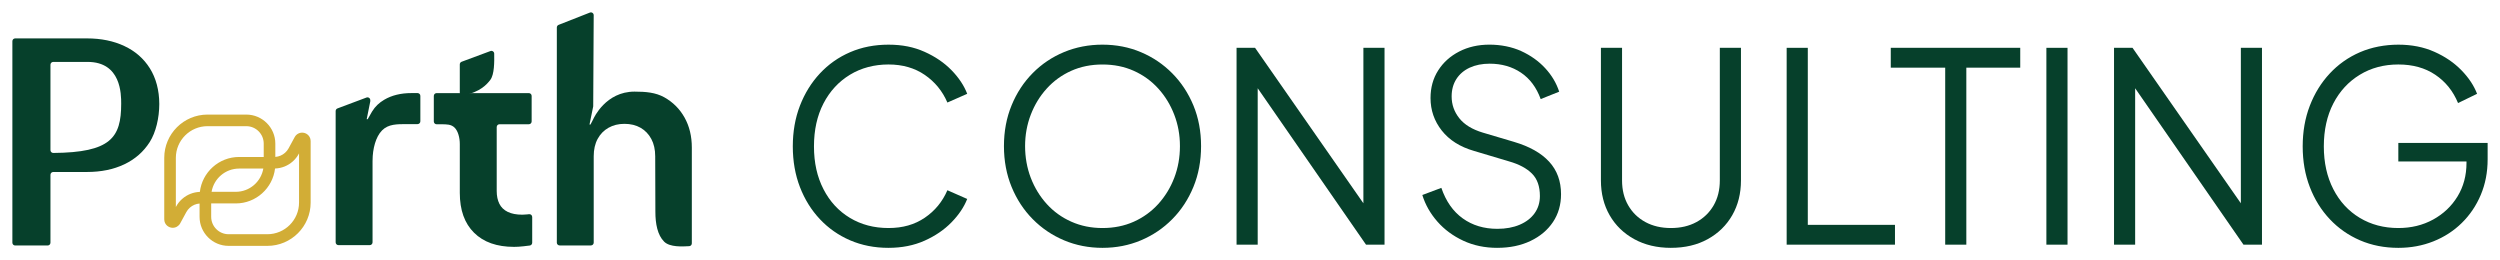 <?xml version="1.0" encoding="UTF-8"?>
<svg xmlns="http://www.w3.org/2000/svg" id="Ebene_1" data-name="Ebene 1" viewBox="0 0 2020 210.26">
  <defs>
    <style>
      .cls-1 {
        fill: #d2ad36;
      }

      .cls-2 {
        fill: #06402b;
      }
    </style>
  </defs>
  <path class="cls-2" d="M301.04,129.65c0-9.33,2.56-19.19,7.68-24.31,5.11-5.12,11.89-5.06,20.33-5.06h8.34c1.25,0,2.26-1.01,2.26-2.26v-20.55c0-1.25-1.01-2.26-2.26-2.26h-4.96c-8.59,0-15.93,1.81-22.03,5.42-3.93,2.34-7.2,5.27-9.79,9.53-.24.4-3.53,6.18-3.53,6.18h-.79l2.86-14.25c.03-.15.04-.3.04-.45v-.71c0-1.58-1.58-2.67-3.06-2.12l-23.45,8.8c-.88.33-1.47,1.18-1.47,2.12v106.08c0,1.25,1.01,2.26,2.26,2.26h25.29c1.25,0,2.26-1.01,2.26-2.26v-66.18Z"></path>
  <path class="cls-2" d="M396.1,64.64c3.41-4.39,3.33-14.62,3.22-21.3-.02-1.56-1.58-2.63-3.05-2.09l-23.29,8.65c-.89.33-1.47,1.18-1.47,2.12v22.78c0,1.41,1.29,2.48,2.68,2.23,13.9-2.51,19.37-9.11,21.92-12.39Z"></path>
  <path class="cls-2" d="M430.01,175.31c0-1.34-1.16-2.39-2.49-2.25-.56.06-1.12.12-1.68.18-1.43.15-2.67.23-3.72.23-4.82,0-8.78-.75-11.86-2.26-3.08-1.5-5.34-3.68-6.77-6.55-1.43-2.86-2.15-6.32-2.15-10.39v-51.62c0-1.25,1.01-2.26,2.26-2.26h23.71c1.25,0,2.26-1.01,2.26-2.26v-20.64c0-1.25-1.01-2.26-2.26-2.26h-74.53c-1.25,0-2.26,1.01-2.26,2.26v20.66c0,1.25,1.01,2.26,2.26,2.26h3.51c4.59,0,8.28-.04,11.06,2.75,2.78,2.78,4.17,8.14,4.17,13.22v39.49c0,13.86,3.84,24.58,11.53,32.19,7.68,7.6,18.44,11.4,32.3,11.4,2.26,0,4.75-.15,7.45-.45,1.9-.21,3.66-.42,5.26-.63,1.13-.15,1.96-1.11,1.96-2.24v-20.8Z"></path>
  <path class="cls-2" d="M100.51,37.21c-8.76-4.12-18.84-6.18-30.21-6.18H12.25c-1.24,0-2.25,1.01-2.25,2.25v162.83c0,1.24,1.01,2.25,2.25,2.25h26.27c1.24,0,2.25-1.01,2.25-2.25v-54.9c0-1.24,1.01-2.25,2.25-2.25h27.28c11.37,0,21.41-2.06,30.1-6.17,8.68-4.12,15.53-10.11,20.55-17.97,5.02-7.87,7.75-19.69,7.75-30.78s-2.69-21-7.63-28.86c-4.94-7.86-11.79-13.85-20.55-17.96ZM40.77,121.34V52.27c0-1.24,1.01-2.25,2.25-2.25h27.73c27.17,0,27.17,26.15,27.17,33.8,0,27.44-8.47,39.4-54.88,39.77-1.25,0-2.27-1.01-2.27-2.25Z"></path>
  <g>
    <path class="cls-2" d="M717.87,200.26c-11.24,0-21.55-2.04-30.96-6.08-9.39-4.06-17.54-9.75-24.44-17.09-6.9-7.33-12.27-15.97-16.12-25.93-3.84-9.97-5.77-20.92-5.77-32.88s1.93-22.92,5.77-32.88c3.85-9.97,9.22-18.65,16.12-26.05,6.91-7.41,15.05-13.14,24.44-17.19,9.4-4.06,19.72-6.08,30.96-6.08s20.53,1.92,29.15,5.77c8.6,3.84,15.87,8.79,21.78,14.84,5.9,6.04,10.14,12.41,12.7,19.1l-16.01,7.05c-3.99-9.26-10.07-16.69-18.26-22.32-8.18-5.62-17.97-8.43-29.36-8.43s-22.07,2.77-31.17,8.33c-9.1,5.56-16.22,13.27-21.34,23.16-5.12,9.9-7.68,21.46-7.68,34.7s2.56,24.62,7.68,34.58c5.12,9.96,12.24,17.68,21.34,23.16,9.1,5.48,19.51,8.22,31.17,8.22s21.17-2.77,29.36-8.33c8.18-5.56,14.26-12.95,18.26-22.2l16.01,7.04c-2.56,6.54-6.8,12.85-12.7,18.89-5.91,6.06-13.17,10.99-21.78,14.84-8.62,3.85-18.34,5.77-29.15,5.77Z"></path>
    <path class="cls-2" d="M890.82,200.26c-11.1,0-21.45-2.04-31.05-6.08-9.61-4.06-18.05-9.75-25.3-17.09-7.26-7.33-12.96-16.01-17.09-26.05-4.12-10.02-6.19-21.03-6.19-32.98s2.06-22.95,6.19-32.98c4.12-10.04,9.83-18.72,17.09-26.05,7.25-7.33,15.68-12.98,25.3-16.97,9.6-3.98,19.95-5.98,31.05-5.98s21.46,2.02,31.06,6.08c9.61,4.06,18.05,9.76,25.3,17.09,7.26,7.33,12.95,15.97,17.09,25.93,4.12,9.97,6.19,20.92,6.19,32.88s-2.06,22.96-6.19,32.98c-4.14,10.04-9.83,18.72-17.09,26.05-7.25,7.34-15.68,13.03-25.3,17.09-9.6,4.05-19.95,6.08-31.06,6.08ZM890.82,184.25c9.26,0,17.69-1.71,25.3-5.12,7.62-3.42,14.2-8.18,19.76-14.3,5.54-6.12,9.85-13.16,12.91-21.13,3.06-7.97,4.6-16.51,4.6-25.63s-1.54-17.43-4.6-25.4c-3.06-7.97-7.37-15.01-12.91-21.13-5.56-6.12-12.14-10.89-19.76-14.3-7.61-3.42-16.04-5.12-25.3-5.12s-17.68,1.71-25.3,5.12c-7.61,3.42-14.19,8.18-19.74,14.3-5.56,6.12-9.85,13.16-12.91,21.13-3.06,7.97-4.6,16.45-4.6,25.4s1.54,17.65,4.6,25.63c3.06,7.97,7.36,15.01,12.91,21.13,5.56,6.12,12.16,10.89,19.86,14.3,7.68,3.42,16.08,5.12,25.18,5.12Z"></path>
    <polygon class="cls-2" points="1101.62 38.64 1101.62 164.25 1014.09 38.64 999.14 38.64 999.14 197.7 1016.22 197.7 1016.22 71.31 1103.75 197.7 1118.7 197.7 1118.7 38.64 1101.62 38.64"></polygon>
    <path class="cls-2" d="M1209.86,200.26c-10.11,0-19.3-1.92-27.54-5.77-8.26-3.85-15.24-9-20.92-15.47-5.69-6.48-9.75-13.63-12.16-21.46l15.37-5.77c3.7,10.82,9.46,19.05,17.29,24.67,7.83,5.62,17.15,8.43,27.98,8.43,6.83,0,12.83-1.1,18.03-3.31,5.19-2.21,9.21-5.31,12.06-9.29,2.85-3.99,4.27-8.62,4.27-13.88,0-7.83-2.13-13.87-6.4-18.14-4.27-4.27-10.39-7.55-18.36-9.83l-28.61-8.54c-11.24-3.27-19.89-8.76-25.94-16.45-6.04-7.68-9.06-16.43-9.06-26.26,0-8.39,2.05-15.83,6.19-22.3,4.12-6.48,9.79-11.56,16.97-15.26,7.18-3.7,15.33-5.56,24.44-5.56s18.11,1.75,25.73,5.23c7.61,3.49,14.04,8.08,19.31,13.78,5.27,5.69,9.04,12.02,11.32,18.99l-14.95,5.98c-3.42-9.39-8.72-16.51-15.91-21.34-7.18-4.83-15.62-7.26-25.3-7.26-6.12,0-11.49,1.08-16.12,3.2-4.62,2.14-8.22,5.2-10.78,9.18-2.56,3.98-3.84,8.68-3.84,14.09,0,6.54,2.06,12.41,6.19,17.61,4.12,5.19,10.47,9.06,19.01,11.62l25.19,7.47c12.52,3.7,21.99,9.04,28.39,16.01,6.41,6.97,9.61,15.74,9.61,26.26,0,8.55-2.18,16.05-6.52,22.53-4.35,6.48-10.39,11.57-18.15,15.26-7.75,3.7-16.68,5.56-26.78,5.56Z"></path>
    <path class="cls-2" d="M1350.11,200.26c-11.24,0-21.13-2.35-29.67-7.05-8.54-4.69-15.16-11.13-19.86-19.31-4.69-8.18-7.04-17.55-7.04-28.08V38.64h17.08v107.17c0,7.68,1.67,14.41,5.02,20.18,3.34,5.77,7.97,10.25,13.87,13.45,5.91,3.2,12.78,4.81,20.61,4.81s14.7-1.6,20.6-4.81c5.91-3.2,10.53-7.68,13.88-13.45,3.34-5.77,5.02-12.49,5.02-20.18V38.64h17.08v107.17c0,10.53-2.35,19.9-7.04,28.08-4.7,8.18-11.28,14.62-19.76,19.31-8.47,4.7-18.39,7.05-29.78,7.05Z"></path>
    <path class="cls-2" d="M1443.62,197.7V38.64h17.08v143.04h70.44v16.01h-87.52Z"></path>
    <path class="cls-2" d="M1571.72,197.7V54.65h-43.98v-16.01h104.61v16.01h-43.56v143.04h-17.08Z"></path>
    <path class="cls-2" d="M1653.48,197.7V38.64h17.08v159.05h-17.08Z"></path>
    <polygon class="cls-2" points="1810.61 38.64 1810.61 164.25 1723.08 38.64 1708.13 38.64 1708.13 197.7 1725.2 197.7 1725.2 71.31 1812.74 197.7 1827.68 197.7 1827.68 38.64 1810.61 38.64"></polygon>
    <path class="cls-2" d="M1937.85,115.5v14.95h55.08v1.06c0,10.25-2.42,19.32-7.26,27.23-4.83,7.89-11.41,14.12-19.74,18.68-8.33,4.56-17.69,6.83-28.07,6.83-11.68,0-22.07-2.75-31.17-8.22-9.12-5.48-16.24-13.2-21.36-23.16-5.12-9.97-7.68-21.49-7.68-34.58s2.56-24.8,7.68-34.7c5.12-9.89,12.24-17.6,21.36-23.16,9.1-5.56,19.49-8.33,31.17-8.33s21.63,2.77,29.88,8.33,14.37,13.16,18.36,22.84l15.37-7.47c-2.56-6.69-6.79-13.06-12.7-19.1-5.91-6.06-13.16-11.01-21.78-14.84-8.62-3.85-18.32-5.77-29.13-5.77s-21.57,2.02-30.96,6.08-17.55,9.79-24.44,17.19c-6.91,7.4-12.28,16.08-16.12,26.05-3.85,9.96-5.77,20.91-5.77,32.88s1.92,22.91,5.77,32.88c3.84,9.96,9.21,18.6,16.12,25.93,6.9,7.34,15.05,13.03,24.44,17.09,9.39,4.05,19.72,6.08,30.96,6.08,10.1,0,19.53-1.75,28.28-5.23,8.76-3.49,16.41-8.43,22.95-14.84,6.55-6.41,11.68-13.99,15.38-22.74,3.69-8.75,5.54-18.32,5.54-28.71v-13.24h-72.15Z"></path>
  </g>
  <path class="cls-2" d="M449.92,196.07V22.2c0-.93.57-1.77,1.43-2.11l25.27-9.93c1.49-.59,3.1.52,3.09,2.12l-.39,73.47c0,.15-.02.3-.05.44l-2.95,14.44h.79l2.13-4.11s.04-.08.06-.12c.52-1.18,10.14-22.37,33.39-22.37,9.04,0,17.06.68,24.06,4.59,7,3.92,12.46,9.37,16.38,16.37,3.92,7,5.87,15.09,5.87,24.28v77.38c0,1.2-.94,2.2-2.14,2.26-5.4.27-15.62.97-20.24-3.66-5.34-5.34-7.07-14.38-7.07-24.15l-.14-44.84c0-5.41-1.05-10.09-3.16-14-2.11-3.92-5.01-6.92-8.69-9.03-3.69-2.11-8.03-3.16-12.99-3.16s-9.12,1.05-12.88,3.16c-3.76,2.11-6.7,5.12-8.81,9.03s-3.16,8.59-3.16,14v69.79c0,1.25-1.01,2.26-2.26,2.26h-25.29c-1.25,0-2.26-1.01-2.26-2.26Z"></path>
  <path class="cls-1" d="M250.91,113.11c0-.07-.01-.13-.02-.19-.03-.25-.08-.5-.14-.75-.74-2.69-3.04-4.63-5.84-4.95-2.78-.32-5.45,1.07-6.8,3.54l-4.95,9.11c-.73,1.35-1.69,2.56-2.86,3.59-2.19,1.95-4.94,3.1-7.84,3.33v-10.75c0-12.94-10.52-23.46-23.45-23.46h-31.34c-19.28,0-34.96,15.68-34.96,34.96v49.64c0,.32.03.63.09.93,0,.06.01.12.02.18.03.26.08.51.14.76.74,2.69,3.04,4.63,5.84,4.95.27.03.53.05.79.05,2.49,0,4.79-1.35,6.01-3.58l4.95-9.1c.73-1.35,1.69-2.56,2.86-3.59,2.19-1.95,4.94-3.11,7.84-3.33v10.75c0,12.94,10.52,23.46,23.45,23.46h31.34c19.28,0,34.96-15.68,34.96-34.96v-49.64c0-.32-.03-.63-.09-.92ZM147.18,160.74c-1.98,1.75-3.62,3.81-4.87,6.13l-.22.41v-39.75c0-14.11,11.48-25.58,25.58-25.58h31.34c7.76,0,14.07,6.31,14.07,14.08v10.8h-19.86c-16.36,0-29.87,12.35-31.74,28.21-5.29.19-10.34,2.18-14.3,5.71ZM212.76,136.2c-1.81,10.65-11.1,18.79-22.26,18.79h-19.54c1.81-10.65,11.1-18.79,22.26-18.79h19.54ZM241.63,163.67c0,14.11-11.48,25.58-25.58,25.58h-31.34c-7.76,0-14.07-6.31-14.07-14.08v-10.8h19.86c16.36,0,29.87-12.35,31.74-28.21,5.29-.19,10.34-2.18,14.3-5.71,1.98-1.75,3.62-3.82,4.87-6.13l.22-.41v39.75Z"></path>
</svg>
